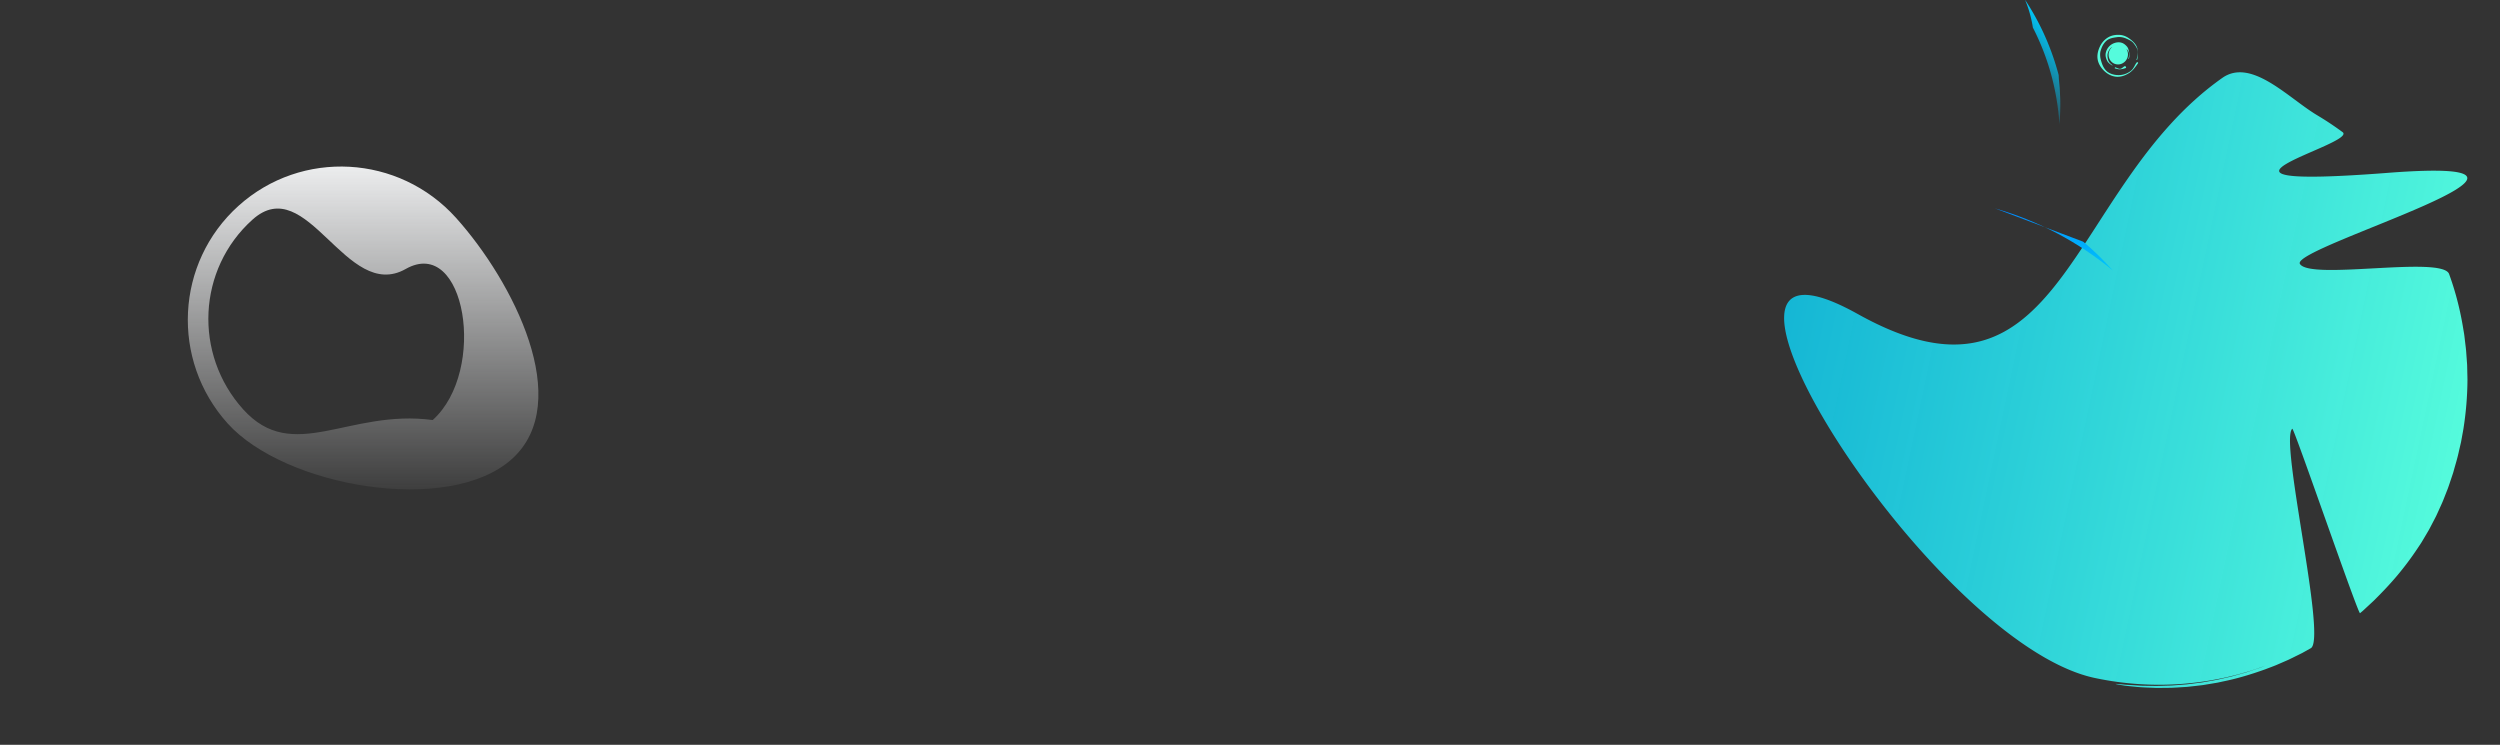 <svg width="1920" height="572" xmlns="http://www.w3.org/2000/svg" xmlns:xlink="http://www.w3.org/1999/xlink"><rect width="100%" height="100%" fill="#333333" stroke="none"/><defs><linearGradient x1="50%" y1="100%" x2="50%" y2=".126%" id="a"><stop stop-color="#55FBDC" offset="0%"/><stop stop-color="#00C7FA" stop-opacity=".8" offset="100%"/></linearGradient><path d="M508.274 448.991c-.208.326-.42.651-.64.97.217-.32.424-.648.64-.97zM76.64 317.516c-19.94 18.475 4.504 52.788 12.78 76.893.091.268.19.532.282.8.424 1.222.846 2.447 1.29 3.66a234.613 234.613 0 0 0 7.162 17.62c6.344 13.972 72.175-125.197 23.39 40.488s71.47-61.717 82.422-51.463c10.966 10.241-29.134 105.562-16.226 113.677 13.416 8.391 26.609 14.638 39.05 19.447 1.554.6 3.073 1.241 4.605 1.79l4.573 1.554c3.015 1.011 5.928 2.093 8.852 2.87l4.834 1.402c1.611.447 3.194.978 4.818 1.323l9.622 2.275c12.862 2.67 25.531 4.189 37.789 4.843 3.222.097 6.24.186 9.124.274 1.443.078 2.852-.015 4.236-.024 1.385-.026 2.744-.05 4.088-.077 5.38.02 10.48-.498 15.9-.804 1.336-.055 2.66-.258 3.992-.4 1.331-.152 2.664-.306 4-.46 2.67-.311 5.358-.57 8.017-1.07l8.024-1.34c2.672-.504 5.321-1.145 7.99-1.718l3.967-.878c1.323-.327 2.64-.716 3.97-1.075 2.652-.742 5.329-1.462 7.97-2.234l7.734-2.595c1.262-.443 2.533-.816 3.742-1.307l3.581-1.418c18.706-7.371 31.755-15.096 41.418-21.226l3.414-2.192c1.108-.703 2.181-1.385 3.175-2.116l5.668-3.996 2.557-1.804c.796-.617 1.564-1.21 2.304-1.782 1.48-1.144-128.994-79.362-127.732-80.336 10.274-8.127 152.312 59.707 161.903 48.939l3.569-4.081c.588-.693 1.216-1.355 1.774-2.078l1.698-2.15 3.013-3.82c.988-1.272 2.02-2.5 2.916-3.814l5.365-7.524c1.7-2.517 3.28-5.063 4.888-7.537 6.21-10.033 11.523-19.809 15.608-29.272l1.573-3.488c.543-1.142.942-2.33 1.413-3.475l2.653-6.773c.212-.553.442-1.097.633-1.652l.557-1.66 1.091-3.264c.71-2.154 1.434-4.247 2.08-6.308 1.142-4.162 2.297-8.089 3.244-11.826l2.368-10.593c1.13-6.657 2.19-12.329 2.6-17.01l.679-6.189c.166-1.792.196-3.316.263-4.545.107-2.462.118-3.766.029-3.827-.09-.063-.276 1.12-.55 3.45l-.487 4.346-.905 5.972-.528 3.58-.282 1.936c-.11.66-.255 1.33-.386 2.017-.535 2.75-1.117 5.749-1.748 8.987-.702 3.222-1.602 6.65-2.475 10.318-.405 1.842-.996 3.696-1.558 5.615l-1.745 5.916-.45 1.53-.525 1.527-1.083 3.107-2.245 6.437-2.675 6.606-1.38 3.407c-.455 1.152-1.028 2.267-1.545 3.419l-3.243 7.008c-1.15 2.355-2.435 4.699-3.678 7.113l-1.904 3.642-2.107 3.608-2.144 3.665c-.733 1.223-1.409 2.495-2.227 3.693l-1.87 2.876c23.157-36.555 36.576-79.92 36.576-126.429 0-130.427-289.265-410.031-235.568-236.16 53.698 173.872-127.923 136.428-235.567 236.16z" id="b"/><linearGradient x1="50%" y1="0%" x2="50%" y2="99.011%" id="c"><stop stop-color="#00C7FA" offset="0%"/><stop stop-color="#00C7FA" stop-opacity=".24" offset="100%"/></linearGradient><linearGradient x1="50%" y1="0%" x2="50%" y2="100%" id="d"><stop stop-color="#08F" offset="0%"/><stop stop-color="#00C7FA" offset="100%"/></linearGradient><linearGradient x1="50%" y1="0%" x2="50%" y2="98.514%" id="e"><stop stop-color="#F5F6F7" offset="0%"/><stop stop-color="#F5F6F7" stop-opacity="0" offset="100%"/></linearGradient></defs><g fill="none" fill-rule="evenodd"><use fill="url(#a)" transform="scale(-1 1) rotate(78 -655.943 -912.468)" xlink:href="#b"/><path d="M1635.175 40.21c.145.81.228 1.636.224 2.486-.026.846-.163 1.709-.464 2.52-.037.106-.376-.034-.348-.136.25-.79.455-1.588.545-2.405.067-.815.036-1.643-.2-2.412-.37-1.2-1.167-2.116-1.983-2.878 1.42 2.067 1.781 4.84.702 7.38-1.652 3.892-6.036 5.754-9.794 4.16-3.757-1.596-5.464-6.043-3.812-9.935a7.839 7.839 0 0 1 2.248-3.01 4.833 4.833 0 0 0-1.464 1.065c-1.037 1.133-1.758 2.576-2.143 4.163-.365 1.62-.067 3.29.414 4.92.252.825.73 1.56 1.294 2.209.581.637 1.248 1.18 1.938 1.718.08.062-.062.324-.152.265-.745-.494-1.5-.969-2.204-1.56-.684-.601-1.317-1.307-1.723-2.15-.794-1.665-1.386-3.563-1.104-5.498.3-1.91 1.131-3.687 2.352-5.098a10.002 10.002 0 0 1 4.48-2.993c1.663-.57 3.493-.72 5.18-.262 1.703.437 3.083 1.586 4.208 2.827 1.155 1.288 1.525 3.038 1.806 4.623zm-10.86 11.495c.688.075 1.322.42 2.05.73.716.295 1.53.53 2.297.342.644-.158 1.243-.631 1.788-1.07.553-.445 1.053-.845 1.735-.936.22-.037.833 1.295.603 1.392-1.498.597-2.93.906-4.39 1.05-1.53.142-2.907-.448-4.256-.717-.03-.006.147-.793.173-.79zm.477 7.173c-3.45-.436-6.509-2.174-8.906-4.555-2.4-2.344-4.344-5.336-4.895-8.759-.56-3.42.34-6.93 1.75-9.857.718-1.47 1.62-2.854 2.71-4.066a16.068 16.068 0 0 1 3.72-3.026c2.741-1.573 5.846-1.977 8.759-1.814 1.472.06 2.913.445 4.229 1.008 1.324.548 2.537 1.31 3.674 2.175 1.157.868 2.295 1.808 3.277 2.942.98 1.125 1.83 2.441 2.258 3.929.89 2.964.746 6.21-.102 9.214-.026.084-.485-.053-.46-.132.637-2.154 1.425-4.555.947-6.883-.475-2.315-1.855-4.198-3.198-5.864-1.38-1.718-3.442-2.575-5.228-3.399-2.39-1.137-5.143-1.622-7.797-1.199-1.322.201-2.677.365-4.04.774-1.353.4-2.726 1.025-3.839 2.026-1.106 1.003-2.02 2.224-2.749 3.535-.712 1.318-1.239 2.718-1.654 4.185-.404 1.471-.433 3.034-.254 4.535.173 1.512.588 2.955 1.057 4.388.467 1.422 1.031 2.868 1.88 4.194.839 1.32 1.933 2.555 3.302 3.377 2.702 1.667 5.997 2.292 9.211 2.023 2.965-.258 5.841-1.433 8.216-3.349 1.016-.829 1.787-2.011 2.42-3.182.665-1.166 1.187-2.309 2.06-3.282.283-.318 1.161.318.898.69-.984 1.422-1.975 2.82-3.081 4.145-1.101 1.325-2.37 2.548-3.812 3.46-1.522.97-3.155 1.779-4.909 2.291-1.748.502-3.615.704-5.444.476z" fill="#55FBDC"/><path d="M22.666 35.165c-4.611-3.134-10.296-6.376-16.59-8.927A199.473 199.473 0 0 0 3 25a195.983 195.983 0 0 1 59.863 20.556c.55.479 1.214 1.03 1.988 1.676.751.606 2.497 1.943 4.91 3.796l.934.719.963.814 2.081 1.761c1.442 1.246 3.049 2.535 4.657 4.018C82.414 61.962 86.744 66.295 91 71 71.222 54.703 48.038 42.353 22.666 35.165" fill="url(#c)" transform="rotate(47 808.043 1797.405)"/><path d="M78.396 185.867c1.915 1.664 4.049 3.385 6.186 5.367 5.337 4.837 11.089 10.625 16.742 16.91-26.272-21.768-57.068-38.265-90.771-47.866" fill="url(#d)" transform="translate(1521.447 -.278)"/><path d="M91.76 235.395c-38.25-42.48-35.09-107.679 7.056-145.628 42.146-37.948 71.94 63.755 117.764 37.81 45.824-25.944 62.892 78.073 20.746 116.021-64.641-8.675-107.29 34.214-145.567-8.203zm-11.941 10.804c43.83 48.677 169.936 70.898 218.366 27.29 48.36-43.64.773-136.501-42.984-185.205-43.83-48.678-118.622-52.79-167.052-9.182-48.43 43.607-52.16 118.418-8.33 167.097z" transform="translate(95 79)" fill="url(#e)"/></g></svg>